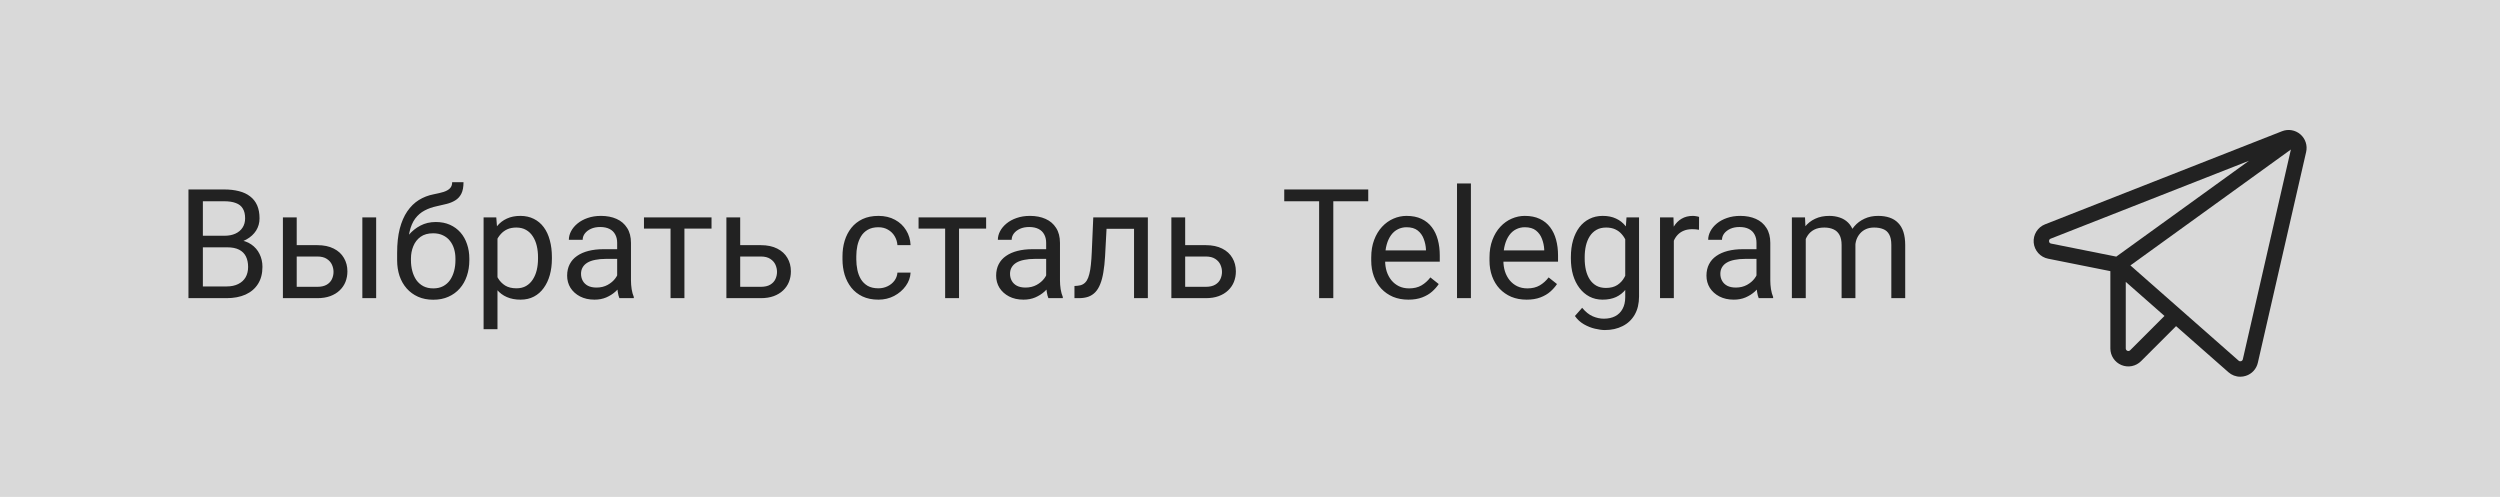 <?xml version="1.0" encoding="UTF-8"?> <svg xmlns="http://www.w3.org/2000/svg" width="327" height="65" viewBox="0 0 327 65" fill="none"><rect width="327" height="65" fill="#D9D9D9"></rect><path d="M29.719 32.35H26.115L26.096 30.836H29.367C29.908 30.836 30.38 30.745 30.783 30.562C31.187 30.38 31.499 30.12 31.721 29.781C31.949 29.436 32.062 29.026 32.062 28.551C32.062 28.03 31.962 27.607 31.76 27.281C31.564 26.949 31.262 26.708 30.852 26.559C30.448 26.402 29.934 26.324 29.309 26.324H26.535V39H24.65V24.781H29.309C30.038 24.781 30.689 24.856 31.262 25.006C31.835 25.149 32.32 25.377 32.717 25.689C33.12 25.995 33.426 26.386 33.635 26.861C33.843 27.337 33.947 27.906 33.947 28.57C33.947 29.156 33.797 29.687 33.498 30.162C33.199 30.631 32.782 31.015 32.248 31.314C31.721 31.614 31.102 31.806 30.393 31.891L29.719 32.35ZM29.631 39H25.373L26.438 37.467H29.631C30.23 37.467 30.738 37.363 31.154 37.154C31.578 36.946 31.9 36.653 32.121 36.275C32.342 35.891 32.453 35.439 32.453 34.918C32.453 34.391 32.359 33.935 32.17 33.551C31.981 33.167 31.685 32.87 31.281 32.662C30.878 32.454 30.357 32.35 29.719 32.35H27.033L27.053 30.836H30.725L31.125 31.383C31.809 31.441 32.388 31.637 32.863 31.969C33.339 32.294 33.7 32.711 33.947 33.219C34.201 33.727 34.328 34.286 34.328 34.898C34.328 35.784 34.133 36.533 33.742 37.145C33.358 37.75 32.815 38.212 32.111 38.531C31.408 38.844 30.581 39 29.631 39ZM38.322 32.066H41.496C42.349 32.066 43.068 32.216 43.654 32.516C44.24 32.809 44.683 33.215 44.982 33.736C45.288 34.251 45.441 34.837 45.441 35.494C45.441 35.982 45.357 36.441 45.188 36.871C45.018 37.294 44.764 37.665 44.426 37.984C44.094 38.303 43.68 38.554 43.185 38.736C42.697 38.912 42.134 39 41.496 39H37.004V28.434H38.81V37.516H41.496C42.017 37.516 42.434 37.421 42.746 37.232C43.059 37.044 43.283 36.8 43.42 36.5C43.557 36.2 43.625 35.888 43.625 35.562C43.625 35.243 43.557 34.931 43.42 34.625C43.283 34.319 43.059 34.065 42.746 33.863C42.434 33.655 42.017 33.551 41.496 33.551H38.322V32.066ZM49.201 28.434V39H47.395V28.434H49.201ZM59.143 23.834H60.627C60.627 24.472 60.529 24.98 60.334 25.357C60.139 25.729 59.872 26.015 59.533 26.217C59.201 26.419 58.824 26.572 58.4 26.676C57.984 26.78 57.551 26.881 57.102 26.979C56.542 27.096 56.021 27.281 55.539 27.535C55.064 27.783 54.654 28.134 54.309 28.59C53.97 29.046 53.719 29.638 53.557 30.367C53.4 31.096 53.358 31.998 53.43 33.072V33.971H51.945V33.072C51.945 31.868 52.059 30.816 52.287 29.918C52.522 29.02 52.85 28.261 53.273 27.643C53.697 27.024 54.198 26.533 54.777 26.168C55.363 25.803 56.008 25.553 56.711 25.416C57.219 25.318 57.655 25.214 58.02 25.104C58.384 24.986 58.661 24.83 58.85 24.635C59.045 24.439 59.143 24.172 59.143 23.834ZM57.004 29.039C57.694 29.039 58.309 29.16 58.85 29.4C59.39 29.641 59.849 29.977 60.227 30.406C60.604 30.836 60.891 31.344 61.086 31.93C61.288 32.509 61.389 33.141 61.389 33.824V34.039C61.389 34.775 61.281 35.458 61.066 36.09C60.858 36.715 60.549 37.262 60.139 37.73C59.735 38.193 59.24 38.554 58.654 38.815C58.075 39.075 57.414 39.205 56.672 39.205C55.93 39.205 55.266 39.075 54.68 38.815C54.1 38.554 53.605 38.193 53.195 37.73C52.785 37.262 52.473 36.715 52.258 36.09C52.05 35.458 51.945 34.775 51.945 34.039V33.824C51.945 33.661 51.975 33.502 52.033 33.346C52.092 33.19 52.163 33.03 52.248 32.867C52.339 32.704 52.421 32.532 52.492 32.35C52.733 31.764 53.062 31.22 53.478 30.719C53.902 30.217 54.406 29.814 54.992 29.508C55.585 29.195 56.255 29.039 57.004 29.039ZM56.652 30.514C55.988 30.514 55.441 30.667 55.012 30.973C54.589 31.279 54.273 31.686 54.065 32.193C53.856 32.695 53.752 33.238 53.752 33.824V34.039C53.752 34.534 53.81 35.003 53.928 35.445C54.045 35.888 54.221 36.282 54.455 36.627C54.696 36.965 54.999 37.232 55.363 37.428C55.734 37.623 56.171 37.721 56.672 37.721C57.173 37.721 57.606 37.623 57.971 37.428C58.335 37.232 58.635 36.965 58.869 36.627C59.103 36.282 59.279 35.888 59.397 35.445C59.514 35.003 59.572 34.534 59.572 34.039V33.824C59.572 33.382 59.514 32.962 59.397 32.565C59.279 32.167 59.1 31.816 58.859 31.51C58.625 31.204 58.322 30.963 57.951 30.787C57.587 30.605 57.154 30.514 56.652 30.514ZM65.07 30.465V43.062H63.254V28.434H64.914L65.07 30.465ZM72.189 33.629V33.834C72.189 34.602 72.098 35.315 71.916 35.973C71.734 36.624 71.467 37.19 71.115 37.672C70.77 38.154 70.344 38.528 69.836 38.795C69.328 39.062 68.745 39.195 68.088 39.195C67.417 39.195 66.825 39.085 66.311 38.863C65.796 38.642 65.36 38.32 65.002 37.897C64.644 37.473 64.357 36.965 64.143 36.373C63.934 35.781 63.791 35.113 63.713 34.371V33.277C63.791 32.496 63.938 31.796 64.152 31.178C64.367 30.559 64.65 30.032 65.002 29.596C65.36 29.153 65.793 28.818 66.301 28.59C66.809 28.355 67.394 28.238 68.059 28.238C68.723 28.238 69.312 28.369 69.826 28.629C70.341 28.883 70.773 29.247 71.125 29.723C71.477 30.198 71.74 30.768 71.916 31.432C72.098 32.089 72.189 32.822 72.189 33.629ZM70.373 33.834V33.629C70.373 33.102 70.318 32.607 70.207 32.145C70.096 31.676 69.924 31.266 69.689 30.914C69.462 30.556 69.169 30.276 68.811 30.074C68.453 29.866 68.026 29.762 67.531 29.762C67.076 29.762 66.678 29.84 66.34 29.996C66.008 30.152 65.725 30.364 65.49 30.631C65.256 30.891 65.064 31.191 64.914 31.529C64.771 31.861 64.663 32.206 64.592 32.565V35.094C64.722 35.55 64.904 35.979 65.139 36.383C65.373 36.78 65.686 37.102 66.076 37.35C66.467 37.59 66.958 37.711 67.551 37.711C68.039 37.711 68.459 37.61 68.811 37.408C69.169 37.2 69.462 36.917 69.689 36.559C69.924 36.2 70.096 35.79 70.207 35.328C70.318 34.859 70.373 34.361 70.373 33.834ZM80.725 37.193V31.754C80.725 31.337 80.64 30.976 80.471 30.67C80.308 30.357 80.061 30.116 79.728 29.947C79.397 29.778 78.986 29.693 78.498 29.693C78.042 29.693 77.642 29.771 77.297 29.928C76.958 30.084 76.691 30.289 76.496 30.543C76.307 30.797 76.213 31.07 76.213 31.363H74.406C74.406 30.986 74.504 30.611 74.699 30.24C74.894 29.869 75.174 29.534 75.539 29.234C75.91 28.928 76.353 28.688 76.867 28.512C77.388 28.329 77.967 28.238 78.606 28.238C79.374 28.238 80.051 28.369 80.637 28.629C81.229 28.889 81.691 29.283 82.023 29.811C82.362 30.331 82.531 30.986 82.531 31.773V36.695C82.531 37.047 82.561 37.421 82.619 37.818C82.684 38.215 82.779 38.557 82.902 38.844V39H81.018C80.926 38.792 80.855 38.515 80.803 38.17C80.751 37.818 80.725 37.493 80.725 37.193ZM81.037 32.594L81.057 33.863H79.231C78.716 33.863 78.257 33.906 77.853 33.99C77.45 34.068 77.111 34.189 76.838 34.352C76.564 34.514 76.356 34.719 76.213 34.967C76.07 35.208 75.998 35.491 75.998 35.816C75.998 36.148 76.073 36.451 76.223 36.725C76.372 36.998 76.597 37.216 76.897 37.379C77.203 37.535 77.577 37.613 78.019 37.613C78.573 37.613 79.061 37.496 79.484 37.262C79.908 37.027 80.243 36.741 80.49 36.402C80.744 36.064 80.881 35.735 80.9 35.416L81.672 36.285C81.626 36.559 81.503 36.861 81.301 37.193C81.099 37.525 80.829 37.844 80.49 38.15C80.158 38.45 79.761 38.7 79.299 38.902C78.843 39.098 78.329 39.195 77.756 39.195C77.04 39.195 76.412 39.055 75.871 38.775C75.337 38.495 74.921 38.121 74.621 37.652C74.328 37.177 74.182 36.647 74.182 36.06C74.182 35.494 74.292 34.996 74.514 34.566C74.735 34.13 75.054 33.769 75.471 33.482C75.887 33.19 76.389 32.968 76.975 32.818C77.561 32.669 78.215 32.594 78.938 32.594H81.037ZM89.523 28.434V39H87.707V28.434H89.523ZM93.068 28.434V29.898H84.231V28.434H93.068ZM96.33 32.066H99.504C100.357 32.066 101.076 32.216 101.662 32.516C102.248 32.809 102.691 33.215 102.99 33.736C103.296 34.251 103.449 34.837 103.449 35.494C103.449 35.982 103.365 36.441 103.195 36.871C103.026 37.294 102.772 37.665 102.434 37.984C102.102 38.303 101.688 38.554 101.193 38.736C100.705 38.912 100.142 39 99.504 39H95.012V28.434H96.818V37.516H99.504C100.025 37.516 100.441 37.421 100.754 37.232C101.066 37.044 101.291 36.8 101.428 36.5C101.564 36.2 101.633 35.888 101.633 35.562C101.633 35.243 101.564 34.931 101.428 34.625C101.291 34.319 101.066 34.065 100.754 33.863C100.441 33.655 100.025 33.551 99.504 33.551H96.33V32.066ZM114.895 37.711C115.324 37.711 115.721 37.623 116.086 37.447C116.451 37.272 116.75 37.031 116.984 36.725C117.219 36.412 117.352 36.057 117.385 35.66H119.104C119.071 36.285 118.859 36.868 118.469 37.408C118.085 37.942 117.58 38.375 116.955 38.707C116.33 39.033 115.643 39.195 114.895 39.195C114.1 39.195 113.407 39.055 112.814 38.775C112.229 38.495 111.74 38.111 111.35 37.623C110.965 37.135 110.676 36.575 110.48 35.943C110.292 35.305 110.197 34.632 110.197 33.922V33.512C110.197 32.802 110.292 32.132 110.48 31.5C110.676 30.862 110.965 30.299 111.35 29.811C111.74 29.322 112.229 28.938 112.814 28.658C113.407 28.378 114.1 28.238 114.895 28.238C115.721 28.238 116.444 28.408 117.062 28.746C117.681 29.078 118.166 29.534 118.518 30.113C118.876 30.686 119.071 31.337 119.104 32.066H117.385C117.352 31.63 117.229 31.236 117.014 30.885C116.805 30.533 116.519 30.253 116.154 30.045C115.796 29.83 115.376 29.723 114.895 29.723C114.341 29.723 113.876 29.833 113.498 30.055C113.127 30.27 112.831 30.562 112.609 30.934C112.395 31.298 112.238 31.705 112.141 32.154C112.049 32.597 112.004 33.05 112.004 33.512V33.922C112.004 34.384 112.049 34.84 112.141 35.289C112.232 35.738 112.385 36.145 112.6 36.51C112.821 36.874 113.117 37.167 113.488 37.389C113.866 37.603 114.335 37.711 114.895 37.711ZM125.441 28.434V39H123.625V28.434H125.441ZM128.986 28.434V29.898H120.148V28.434H128.986ZM136.838 37.193V31.754C136.838 31.337 136.753 30.976 136.584 30.67C136.421 30.357 136.174 30.116 135.842 29.947C135.51 29.778 135.1 29.693 134.611 29.693C134.156 29.693 133.755 29.771 133.41 29.928C133.072 30.084 132.805 30.289 132.609 30.543C132.421 30.797 132.326 31.07 132.326 31.363H130.52C130.52 30.986 130.617 30.611 130.812 30.24C131.008 29.869 131.288 29.534 131.652 29.234C132.023 28.928 132.466 28.688 132.98 28.512C133.501 28.329 134.081 28.238 134.719 28.238C135.487 28.238 136.164 28.369 136.75 28.629C137.342 28.889 137.805 29.283 138.137 29.811C138.475 30.331 138.645 30.986 138.645 31.773V36.695C138.645 37.047 138.674 37.421 138.732 37.818C138.798 38.215 138.892 38.557 139.016 38.844V39H137.131C137.04 38.792 136.968 38.515 136.916 38.17C136.864 37.818 136.838 37.493 136.838 37.193ZM137.15 32.594L137.17 33.863H135.344C134.829 33.863 134.37 33.906 133.967 33.99C133.563 34.068 133.225 34.189 132.951 34.352C132.678 34.514 132.469 34.719 132.326 34.967C132.183 35.208 132.111 35.491 132.111 35.816C132.111 36.148 132.186 36.451 132.336 36.725C132.486 36.998 132.71 37.216 133.01 37.379C133.316 37.535 133.69 37.613 134.133 37.613C134.686 37.613 135.174 37.496 135.598 37.262C136.021 37.027 136.356 36.741 136.604 36.402C136.857 36.064 136.994 35.735 137.014 35.416L137.785 36.285C137.74 36.559 137.616 36.861 137.414 37.193C137.212 37.525 136.942 37.844 136.604 38.15C136.271 38.45 135.874 38.7 135.412 38.902C134.956 39.098 134.442 39.195 133.869 39.195C133.153 39.195 132.525 39.055 131.984 38.775C131.451 38.495 131.034 38.121 130.734 37.652C130.441 37.177 130.295 36.647 130.295 36.06C130.295 35.494 130.406 34.996 130.627 34.566C130.848 34.13 131.167 33.769 131.584 33.482C132.001 33.19 132.502 32.968 133.088 32.818C133.674 32.669 134.328 32.594 135.051 32.594H137.15ZM148.547 28.434V29.928H143.439V28.434H148.547ZM150.139 28.434V39H148.332V28.434H150.139ZM143 28.434H144.816L144.543 33.531C144.497 34.319 144.423 35.016 144.318 35.621C144.221 36.22 144.084 36.734 143.908 37.164C143.739 37.594 143.524 37.945 143.264 38.219C143.01 38.486 142.704 38.684 142.346 38.815C141.988 38.938 141.574 39 141.105 39H140.539V37.408L140.93 37.379C141.21 37.359 141.447 37.294 141.643 37.184C141.844 37.073 142.014 36.91 142.15 36.695C142.287 36.474 142.398 36.191 142.482 35.846C142.574 35.501 142.642 35.09 142.688 34.615C142.74 34.14 142.779 33.587 142.805 32.955L143 28.434ZM154.533 32.066H157.707C158.56 32.066 159.279 32.216 159.865 32.516C160.451 32.809 160.894 33.215 161.193 33.736C161.499 34.251 161.652 34.837 161.652 35.494C161.652 35.982 161.568 36.441 161.398 36.871C161.229 37.294 160.975 37.665 160.637 37.984C160.305 38.303 159.891 38.554 159.396 38.736C158.908 38.912 158.345 39 157.707 39H153.215V28.434H155.021V37.516H157.707C158.228 37.516 158.645 37.421 158.957 37.232C159.27 37.044 159.494 36.8 159.631 36.5C159.768 36.2 159.836 35.888 159.836 35.562C159.836 35.243 159.768 34.931 159.631 34.625C159.494 34.319 159.27 34.065 158.957 33.863C158.645 33.655 158.228 33.551 157.707 33.551H154.533V32.066ZM174.396 24.781V39H172.541V24.781H174.396ZM178.967 24.781V26.324H167.98V24.781H178.967ZM184.211 39.195C183.475 39.195 182.808 39.072 182.209 38.824C181.617 38.57 181.105 38.215 180.676 37.76C180.253 37.304 179.927 36.764 179.699 36.139C179.471 35.514 179.357 34.83 179.357 34.088V33.678C179.357 32.818 179.484 32.053 179.738 31.383C179.992 30.706 180.337 30.133 180.773 29.664C181.21 29.195 181.704 28.84 182.258 28.6C182.811 28.359 183.384 28.238 183.977 28.238C184.732 28.238 185.383 28.369 185.93 28.629C186.483 28.889 186.936 29.254 187.287 29.723C187.639 30.185 187.899 30.732 188.068 31.363C188.238 31.988 188.322 32.672 188.322 33.414V34.225H180.432V32.75H186.516V32.613C186.49 32.145 186.392 31.689 186.223 31.246C186.06 30.803 185.799 30.439 185.441 30.152C185.083 29.866 184.595 29.723 183.977 29.723C183.566 29.723 183.189 29.811 182.844 29.986C182.499 30.156 182.202 30.41 181.955 30.748C181.708 31.087 181.516 31.5 181.379 31.988C181.242 32.477 181.174 33.04 181.174 33.678V34.088C181.174 34.589 181.242 35.061 181.379 35.504C181.522 35.94 181.727 36.324 181.994 36.656C182.268 36.988 182.596 37.249 182.98 37.438C183.371 37.626 183.814 37.721 184.309 37.721C184.947 37.721 185.487 37.59 185.93 37.33C186.372 37.07 186.76 36.721 187.092 36.285L188.186 37.154C187.958 37.499 187.668 37.828 187.316 38.141C186.965 38.453 186.532 38.707 186.018 38.902C185.51 39.098 184.908 39.195 184.211 39.195ZM192.395 24V39H190.578V24H192.395ZM199.68 39.195C198.944 39.195 198.277 39.072 197.678 38.824C197.085 38.57 196.574 38.215 196.145 37.76C195.721 37.304 195.396 36.764 195.168 36.139C194.94 35.514 194.826 34.83 194.826 34.088V33.678C194.826 32.818 194.953 32.053 195.207 31.383C195.461 30.706 195.806 30.133 196.242 29.664C196.678 29.195 197.173 28.84 197.727 28.6C198.28 28.359 198.853 28.238 199.445 28.238C200.201 28.238 200.852 28.369 201.398 28.629C201.952 28.889 202.404 29.254 202.756 29.723C203.107 30.185 203.368 30.732 203.537 31.363C203.706 31.988 203.791 32.672 203.791 33.414V34.225H195.9V32.75H201.984V32.613C201.958 32.145 201.861 31.689 201.691 31.246C201.529 30.803 201.268 30.439 200.91 30.152C200.552 29.866 200.064 29.723 199.445 29.723C199.035 29.723 198.658 29.811 198.312 29.986C197.967 30.156 197.671 30.41 197.424 30.748C197.176 31.087 196.984 31.5 196.848 31.988C196.711 32.477 196.643 33.04 196.643 33.678V34.088C196.643 34.589 196.711 35.061 196.848 35.504C196.991 35.94 197.196 36.324 197.463 36.656C197.736 36.988 198.065 37.249 198.449 37.438C198.84 37.626 199.283 37.721 199.777 37.721C200.415 37.721 200.956 37.59 201.398 37.33C201.841 37.07 202.229 36.721 202.561 36.285L203.654 37.154C203.426 37.499 203.137 37.828 202.785 38.141C202.434 38.453 202.001 38.707 201.486 38.902C200.979 39.098 200.376 39.195 199.68 39.195ZM212.746 28.434H214.387V38.775C214.387 39.706 214.198 40.501 213.82 41.158C213.443 41.816 212.915 42.314 212.238 42.652C211.568 42.997 210.793 43.17 209.914 43.17C209.549 43.17 209.12 43.111 208.625 42.994C208.137 42.883 207.655 42.691 207.18 42.418C206.711 42.151 206.317 41.79 205.998 41.334L206.945 40.26C207.388 40.794 207.85 41.165 208.332 41.373C208.82 41.581 209.302 41.685 209.777 41.685C210.35 41.685 210.845 41.578 211.262 41.363C211.678 41.148 212.001 40.829 212.229 40.406C212.463 39.99 212.58 39.475 212.58 38.863V30.758L212.746 28.434ZM205.471 33.834V33.629C205.471 32.822 205.565 32.089 205.754 31.432C205.949 30.768 206.226 30.198 206.584 29.723C206.949 29.247 207.388 28.883 207.902 28.629C208.417 28.369 208.996 28.238 209.641 28.238C210.305 28.238 210.884 28.355 211.379 28.59C211.88 28.818 212.303 29.153 212.648 29.596C213 30.032 213.277 30.559 213.479 31.178C213.68 31.796 213.82 32.496 213.898 33.277V34.176C213.827 34.95 213.687 35.647 213.479 36.266C213.277 36.884 213 37.411 212.648 37.848C212.303 38.284 211.88 38.619 211.379 38.853C210.878 39.081 210.292 39.195 209.621 39.195C208.99 39.195 208.417 39.062 207.902 38.795C207.395 38.528 206.958 38.154 206.594 37.672C206.229 37.19 205.949 36.624 205.754 35.973C205.565 35.315 205.471 34.602 205.471 33.834ZM207.277 33.629V33.834C207.277 34.361 207.329 34.856 207.434 35.318C207.544 35.781 207.71 36.188 207.932 36.539C208.16 36.891 208.449 37.167 208.801 37.369C209.152 37.565 209.572 37.662 210.061 37.662C210.66 37.662 211.154 37.535 211.545 37.281C211.936 37.027 212.245 36.692 212.473 36.275C212.707 35.859 212.889 35.406 213.02 34.918V32.565C212.948 32.206 212.837 31.861 212.688 31.529C212.544 31.191 212.355 30.891 212.121 30.631C211.893 30.364 211.61 30.152 211.271 29.996C210.933 29.84 210.536 29.762 210.08 29.762C209.585 29.762 209.159 29.866 208.801 30.074C208.449 30.276 208.16 30.556 207.932 30.914C207.71 31.266 207.544 31.676 207.434 32.145C207.329 32.607 207.277 33.102 207.277 33.629ZM218.938 30.094V39H217.131V28.434H218.889L218.938 30.094ZM222.238 28.375L222.229 30.055C222.079 30.022 221.936 30.003 221.799 29.996C221.669 29.983 221.519 29.977 221.35 29.977C220.933 29.977 220.565 30.042 220.246 30.172C219.927 30.302 219.657 30.484 219.436 30.719C219.214 30.953 219.038 31.233 218.908 31.559C218.785 31.878 218.703 32.229 218.664 32.613L218.156 32.906C218.156 32.268 218.218 31.669 218.342 31.109C218.472 30.549 218.671 30.055 218.938 29.625C219.204 29.189 219.543 28.85 219.953 28.609C220.37 28.362 220.865 28.238 221.438 28.238C221.568 28.238 221.717 28.255 221.887 28.287C222.056 28.313 222.173 28.342 222.238 28.375ZM229.748 37.193V31.754C229.748 31.337 229.663 30.976 229.494 30.67C229.331 30.357 229.084 30.116 228.752 29.947C228.42 29.778 228.01 29.693 227.521 29.693C227.066 29.693 226.665 29.771 226.32 29.928C225.982 30.084 225.715 30.289 225.52 30.543C225.331 30.797 225.236 31.07 225.236 31.363H223.43C223.43 30.986 223.527 30.611 223.723 30.24C223.918 29.869 224.198 29.534 224.562 29.234C224.934 28.928 225.376 28.688 225.891 28.512C226.411 28.329 226.991 28.238 227.629 28.238C228.397 28.238 229.074 28.369 229.66 28.629C230.253 28.889 230.715 29.283 231.047 29.811C231.385 30.331 231.555 30.986 231.555 31.773V36.695C231.555 37.047 231.584 37.421 231.643 37.818C231.708 38.215 231.802 38.557 231.926 38.844V39H230.041C229.95 38.792 229.878 38.515 229.826 38.17C229.774 37.818 229.748 37.493 229.748 37.193ZM230.061 32.594L230.08 33.863H228.254C227.74 33.863 227.281 33.906 226.877 33.99C226.473 34.068 226.135 34.189 225.861 34.352C225.588 34.514 225.38 34.719 225.236 34.967C225.093 35.208 225.021 35.491 225.021 35.816C225.021 36.148 225.096 36.451 225.246 36.725C225.396 36.998 225.62 37.216 225.92 37.379C226.226 37.535 226.6 37.613 227.043 37.613C227.596 37.613 228.085 37.496 228.508 37.262C228.931 37.027 229.266 36.741 229.514 36.402C229.768 36.064 229.904 35.735 229.924 35.416L230.695 36.285C230.65 36.559 230.526 36.861 230.324 37.193C230.122 37.525 229.852 37.844 229.514 38.15C229.182 38.45 228.785 38.7 228.322 38.902C227.867 39.098 227.352 39.195 226.779 39.195C226.063 39.195 225.435 39.055 224.895 38.775C224.361 38.495 223.944 38.121 223.645 37.652C223.352 37.177 223.205 36.647 223.205 36.06C223.205 35.494 223.316 34.996 223.537 34.566C223.758 34.13 224.077 33.769 224.494 33.482C224.911 33.19 225.412 32.968 225.998 32.818C226.584 32.669 227.238 32.594 227.961 32.594H230.061ZM236.193 30.533V39H234.377V28.434H236.096L236.193 30.533ZM235.822 33.316L234.982 33.287C234.989 32.565 235.083 31.897 235.266 31.285C235.448 30.667 235.718 30.13 236.076 29.674C236.434 29.218 236.88 28.866 237.414 28.619C237.948 28.365 238.566 28.238 239.27 28.238C239.764 28.238 240.22 28.31 240.637 28.453C241.053 28.59 241.415 28.808 241.721 29.107C242.027 29.407 242.264 29.791 242.434 30.26C242.603 30.729 242.688 31.295 242.688 31.959V39H240.881V32.047C240.881 31.494 240.786 31.051 240.598 30.719C240.415 30.387 240.155 30.146 239.816 29.996C239.478 29.84 239.081 29.762 238.625 29.762C238.091 29.762 237.645 29.856 237.287 30.045C236.929 30.234 236.643 30.494 236.428 30.826C236.213 31.158 236.057 31.539 235.959 31.969C235.868 32.392 235.822 32.841 235.822 33.316ZM242.668 32.32L241.457 32.691C241.464 32.112 241.558 31.555 241.74 31.021C241.929 30.488 242.199 30.012 242.551 29.596C242.909 29.179 243.348 28.85 243.869 28.609C244.39 28.362 244.986 28.238 245.656 28.238C246.223 28.238 246.724 28.313 247.16 28.463C247.603 28.613 247.974 28.844 248.273 29.156C248.579 29.462 248.811 29.856 248.967 30.338C249.123 30.82 249.201 31.393 249.201 32.057V39H247.385V32.037C247.385 31.445 247.29 30.986 247.102 30.66C246.919 30.328 246.659 30.097 246.32 29.967C245.988 29.83 245.591 29.762 245.129 29.762C244.732 29.762 244.38 29.83 244.074 29.967C243.768 30.104 243.511 30.292 243.303 30.533C243.094 30.768 242.935 31.038 242.824 31.344C242.72 31.65 242.668 31.975 242.668 32.32Z" fill="#222222"></path><path d="M300.886 17.57C300.562 17.291 300.167 17.105 299.745 17.033C299.323 16.961 298.89 17.007 298.492 17.164L267.492 29.342C267.019 29.528 266.619 29.862 266.352 30.294C266.084 30.726 265.964 31.233 266.009 31.739C266.054 32.245 266.262 32.723 266.601 33.101C266.94 33.479 267.392 33.737 267.89 33.837L276.035 35.466V45.576C276.034 46.042 276.172 46.496 276.43 46.883C276.689 47.27 277.056 47.572 277.486 47.75C277.916 47.928 278.389 47.975 278.845 47.884C279.301 47.793 279.72 47.568 280.049 47.239L284.629 42.659L291.48 48.687C291.906 49.066 292.456 49.275 293.026 49.275C293.273 49.275 293.519 49.236 293.755 49.16C294.144 49.036 294.493 48.813 294.769 48.513C295.044 48.212 295.236 47.845 295.326 47.447L301.643 19.878C301.74 19.461 301.72 19.025 301.586 18.619C301.453 18.212 301.211 17.849 300.886 17.57ZM268.017 31.561C268.006 31.488 268.021 31.413 268.06 31.351C268.099 31.288 268.159 31.241 268.229 31.218L294.168 21.028L276.809 33.565L268.286 31.86C268.213 31.85 268.146 31.815 268.096 31.76C268.047 31.705 268.019 31.634 268.017 31.561ZM278.624 45.814C278.577 45.861 278.517 45.893 278.452 45.906C278.387 45.919 278.319 45.912 278.258 45.887C278.196 45.861 278.144 45.818 278.107 45.763C278.07 45.708 278.05 45.643 278.05 45.576V36.869L283.113 41.324L278.624 45.814ZM293.361 46.997C293.348 47.053 293.32 47.106 293.281 47.149C293.242 47.192 293.192 47.224 293.137 47.241C293.081 47.259 293.022 47.263 292.965 47.251C292.908 47.239 292.855 47.212 292.811 47.174L278.656 34.717L299.649 19.555L293.361 46.997Z" fill="#222222"></path></svg> 